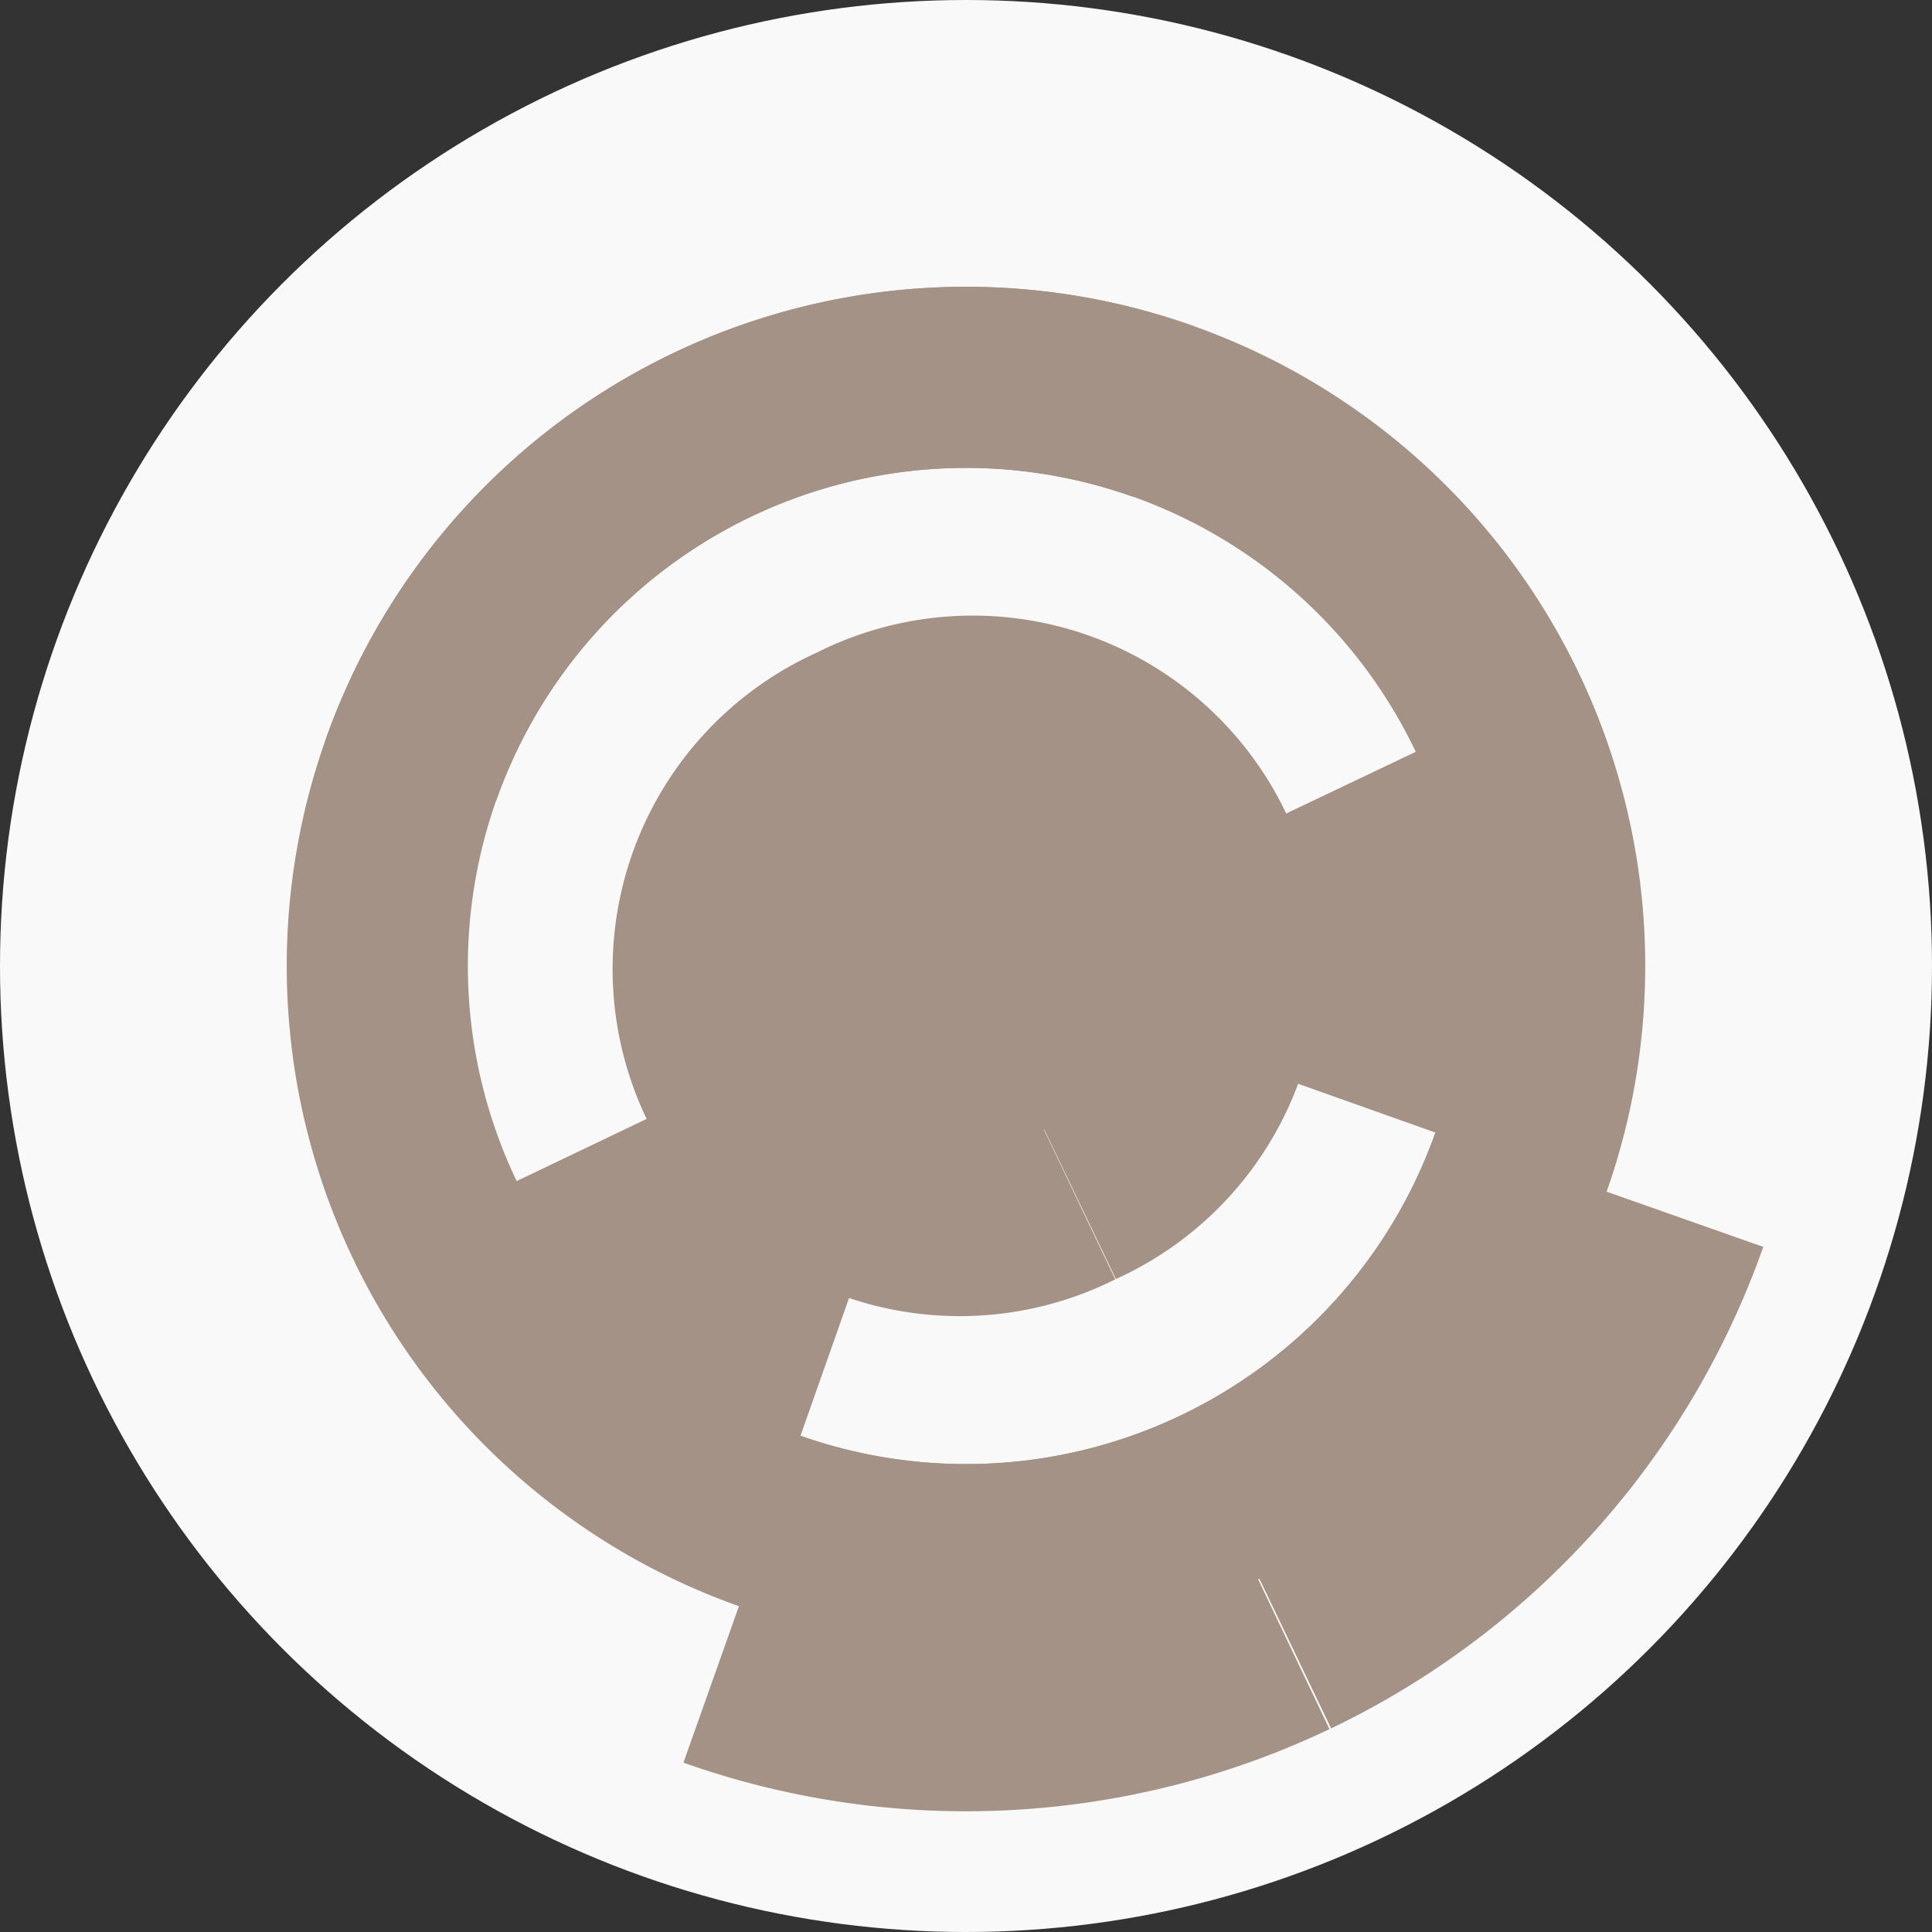 <?xml version="1.0" encoding="utf-8" ?>
<svg width="128" height="128" viewbox="0 0 128 128" xmlns="http://www.w3.org/2000/svg">
<rect width="100%" height="100%" fill="#333333" stroke="none"/>
<circle cx="64" cy="64" fill="#f9f9f9" r="64"/>
<path d="M 54.07 43.26 A 23 23 0 1 1 73.93 84.74 L 68.75 73.92 A 11 11 0 1 0 59.25 54.08 Z" fill="#a39285"/>
<path d="M 73.89 84.76 A 23 23 0 1 1 54.11 43.24 L 59.27 54.07 A 11 11 0 1 0 68.73 73.93 Z" fill="#a39285"/>
<path d="M 52.7 96.07 A 34 34 0 0 1 33.33 78.68 L 44.16 73.5 A 22 22 0 0 0 56.69 84.75 Z" fill="#a39285"/>
<path d="M 94.7 49.38 A 34 34 0 0 1 96.04 75.37 L 84.73 71.35 A 22 22 0 0 0 83.86 54.54 Z" fill="#a39285"/>
<path d="M 21.56 49.04 A 45 45 0 1 1 49.04 106.44 L 53.03 95.12 A 33 33 0 1 0 32.88 53.03 Z" fill="#a39285"/>
<path d="M 106.41 79.04 A 45 45 0 1 1 79.04 21.59 L 75.03 32.9 A 33 33 0 1 0 95.1 75.03 Z" fill="#a39285"/>
<path d="M 116.82 82.61 A 56 56 0 0 1 88.19 114.51 L 83 103.68 A 44 44 0 0 0 105.5 78.62 Z" fill="#a39285"/>
<path d="M 88.08 114.56 A 56 56 0 0 1 45.28 116.78 L 49.29 105.47 A 44 44 0 0 0 82.92 103.72 Z" fill="#a39285"/>
<circle cx="64" cy="64" fill="#a39285" r="12"/>
</svg>